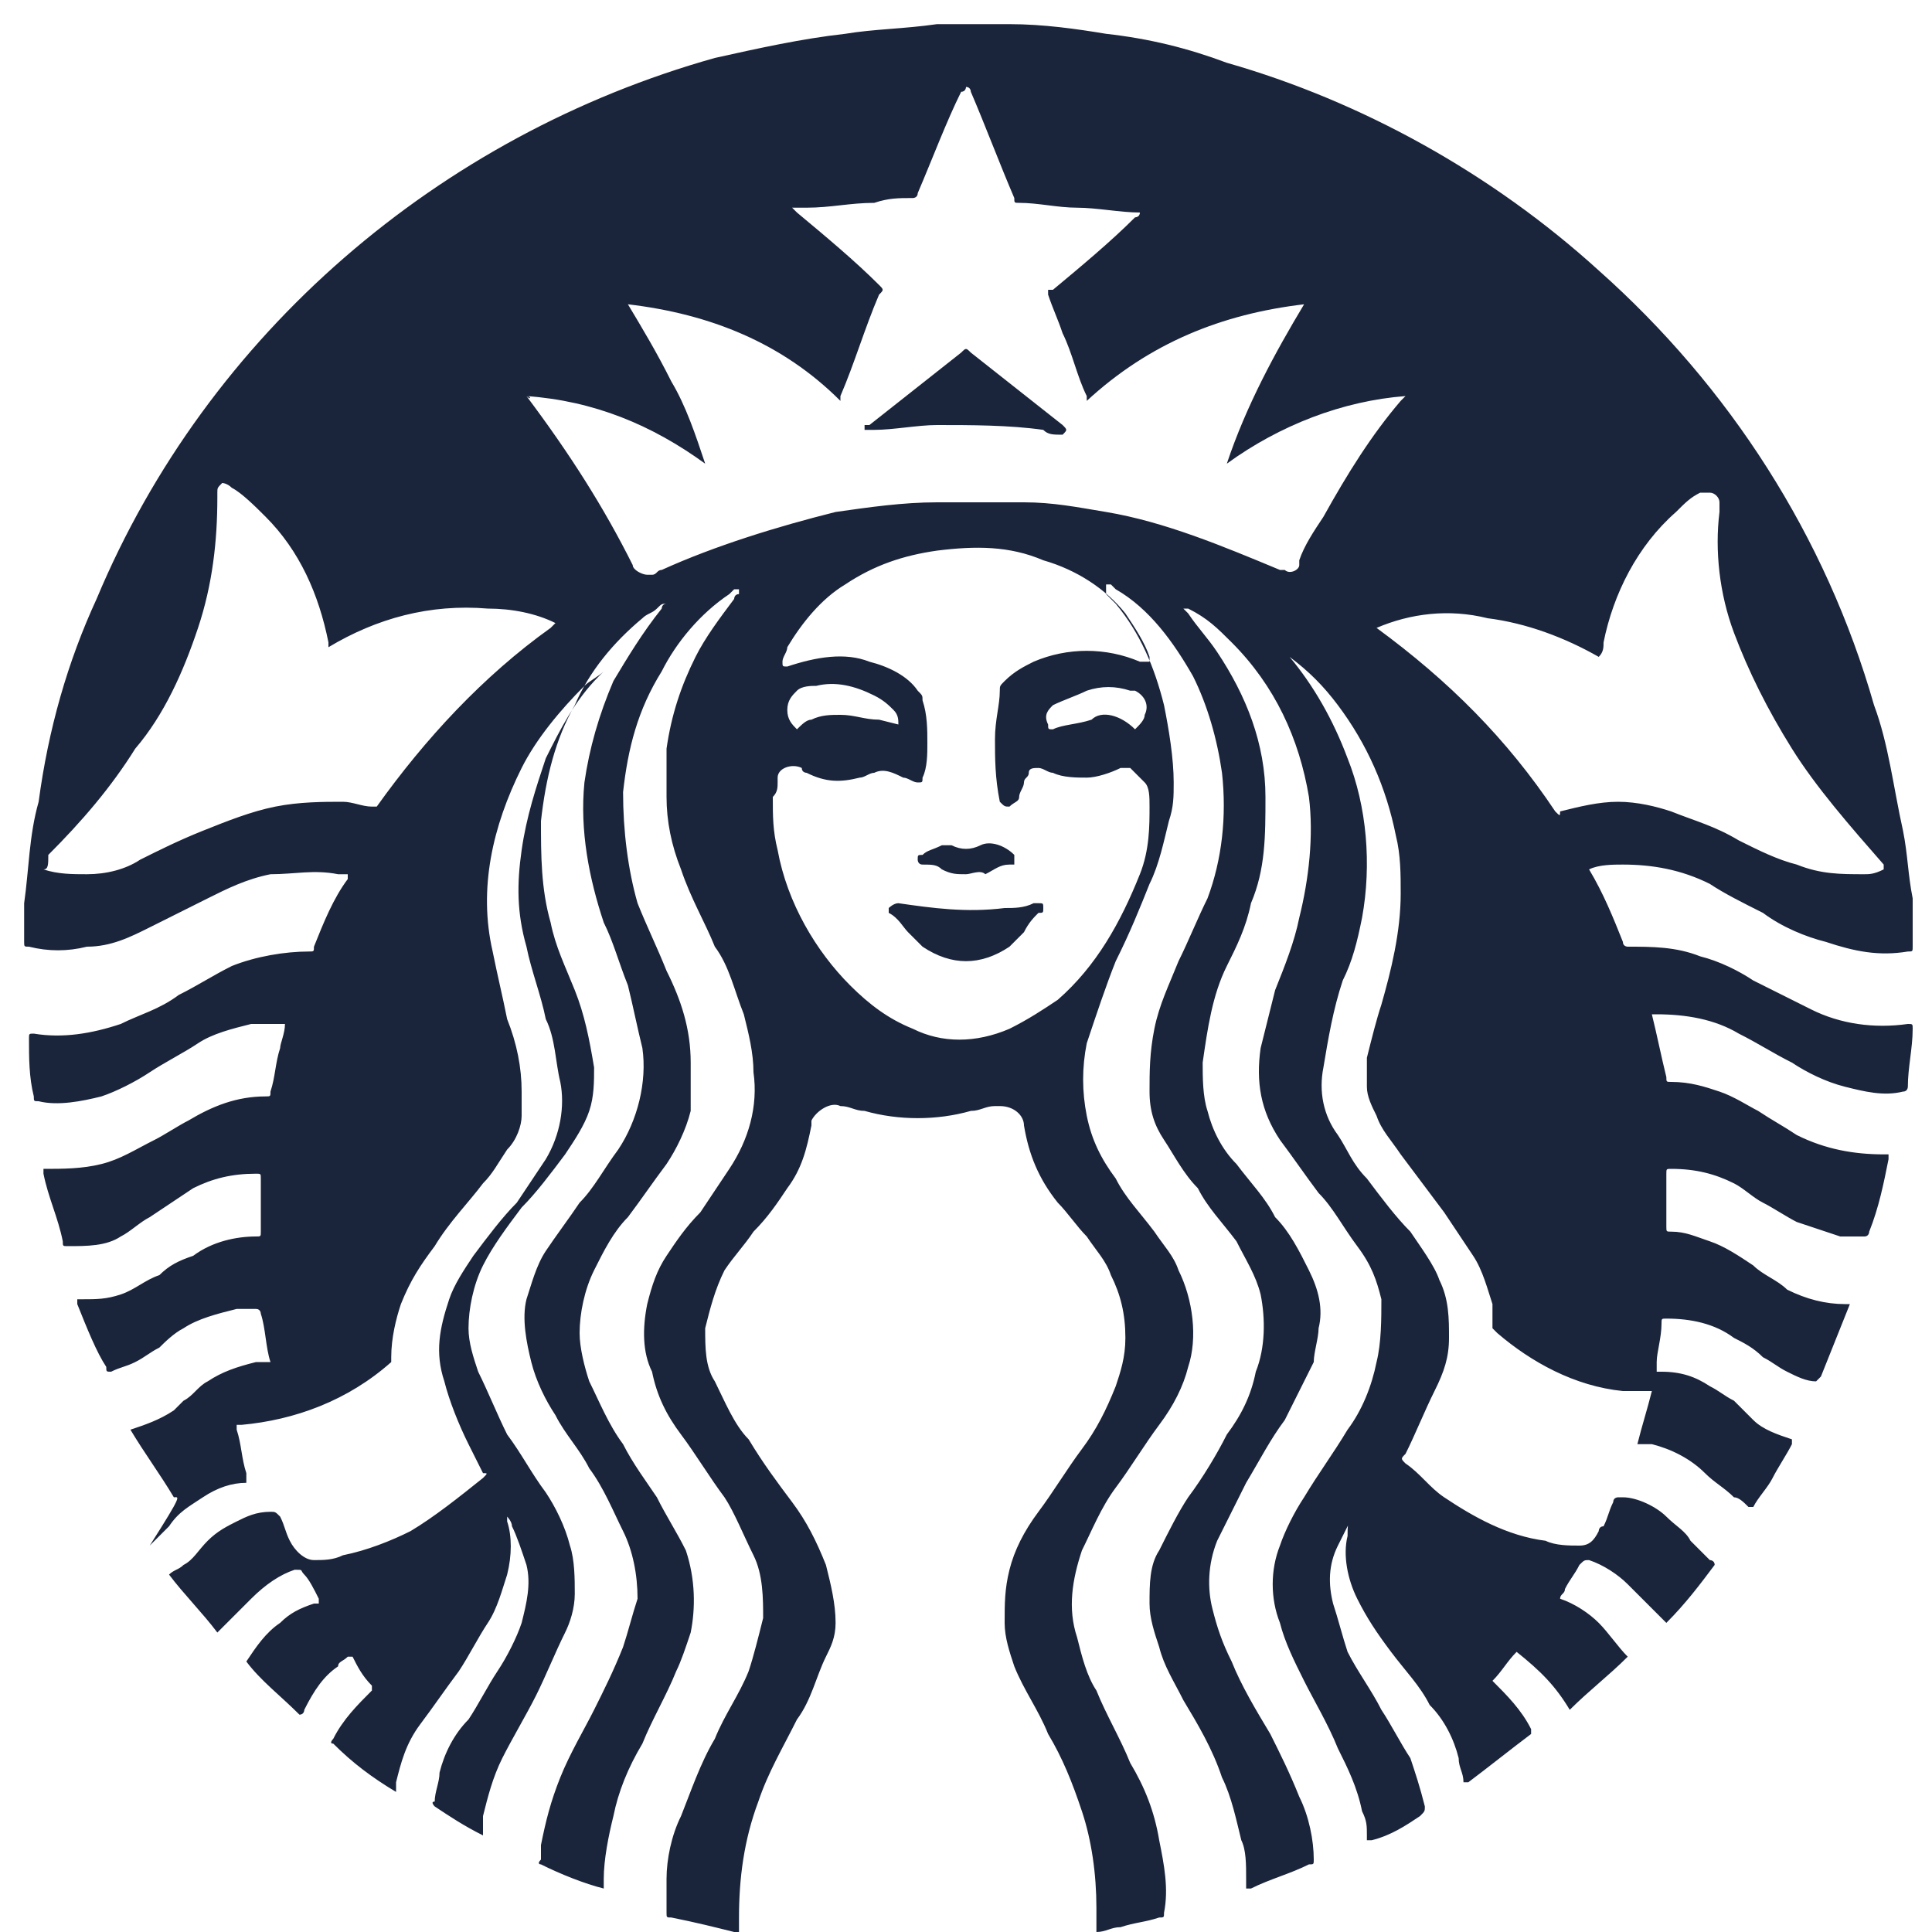 <?xml version="1.0" encoding="utf-8"?>
<!-- Generator: Adobe Illustrator 27.7.0, SVG Export Plug-In . SVG Version: 6.00 Build 0)  -->
<svg version="1.1" id="Layer_1" xmlns="http://www.w3.org/2000/svg" xmlns:xlink="http://www.w3.org/1999/xlink" x="0px" y="0px"
	 viewBox="0 0 40 40" style="enable-background:new 0 0 40 40;" xml:space="preserve">
<style type="text/css">
	.st0{fill:#1A243A;}
</style>
<g id="Group_3253">
	<path id="Path_4405" class="st0" d="M19.4,0.5h1.4c0,0,0,0,0.1,0c0.7,0,1.4,0.1,2,0.2c0.9,0.1,1.7,0.3,2.5,0.6
		c2.8,0.8,5.5,2.3,7.7,4.3c2.7,2.4,4.7,5.5,5.7,9c0.3,0.8,0.4,1.7,0.6,2.6c0.1,0.5,0.1,0.9,0.2,1.4c0,0.3,0,0.5,0,0.8
		c0,0.1,0,0.1,0,0.2c0,0.1,0,0.1-0.1,0.1c-0.6,0.1-1.1,0-1.7-0.2c-0.4-0.1-0.9-0.3-1.3-0.6c-0.4-0.2-0.8-0.4-1.1-0.6
		c-0.6-0.3-1.2-0.4-1.8-0.4c-0.2,0-0.5,0-0.7,0.1c0,0,0,0,0,0c0.3,0.5,0.5,1,0.7,1.5c0,0.1,0.1,0.1,0.1,0.1c0.5,0,1,0,1.5,0.2
		c0.4,0.1,0.8,0.3,1.1,0.5c0.4,0.2,0.8,0.4,1.2,0.6c0.6,0.3,1.3,0.4,2,0.3c0.1,0,0.1,0,0.1,0.1c0,0.4-0.1,0.8-0.1,1.2
		c0,0,0,0.1-0.1,0.1c0,0,0,0,0,0c-0.4,0.1-0.8,0-1.2-0.1c-0.4-0.1-0.8-0.3-1.1-0.5c-0.4-0.2-0.7-0.4-1.1-0.6
		c-0.5-0.3-1.1-0.4-1.7-0.4c0,0-0.1,0-0.1,0c0,0,0,0,0,0c0.1,0.4,0.2,0.9,0.3,1.3c0,0.1,0,0.1,0.1,0.1c0.4,0,0.7,0.1,1,0.2
		c0.3,0.1,0.6,0.3,0.8,0.4c0.3,0.2,0.5,0.3,0.8,0.5c0.6,0.3,1.2,0.4,1.8,0.4c0,0,0.1,0,0.1,0c0,0,0,0,0,0.1c-0.1,0.5-0.2,1-0.4,1.5
		c0,0,0,0.1-0.1,0.1c-0.2,0-0.3,0-0.5,0c-0.3-0.1-0.6-0.2-0.9-0.3c-0.2-0.1-0.5-0.3-0.7-0.4c-0.2-0.1-0.4-0.3-0.6-0.4
		c-0.4-0.2-0.8-0.3-1.3-0.3c-0.1,0-0.1,0-0.1,0.1c0,0.4,0,0.7,0,1.1c0,0.1,0,0.1,0.1,0.1c0.3,0,0.5,0.1,0.8,0.2
		c0.3,0.1,0.6,0.3,0.9,0.5c0.2,0.2,0.5,0.3,0.7,0.5c0.4,0.2,0.8,0.3,1.2,0.3c0,0,0,0,0.1,0c0,0,0,0,0,0c-0.2,0.5-0.4,1-0.6,1.5
		c0,0-0.1,0.1-0.1,0.1c-0.2,0-0.4-0.1-0.6-0.2c-0.2-0.1-0.3-0.2-0.5-0.3c-0.2-0.2-0.4-0.3-0.6-0.4c-0.4-0.3-0.9-0.4-1.4-0.4
		c-0.1,0-0.1,0-0.1,0.1c0,0.3-0.1,0.6-0.1,0.8c0,0,0,0.1,0,0.2c0,0,0.1,0,0.1,0c0.4,0,0.7,0.1,1,0.3c0.2,0.1,0.3,0.2,0.5,0.3
		c0.1,0.1,0.3,0.3,0.4,0.4c0.2,0.2,0.5,0.3,0.8,0.4c0,0,0,0,0,0.1c-0.1,0.2-0.3,0.5-0.4,0.7c-0.1,0.2-0.3,0.4-0.4,0.6
		c0,0-0.1,0-0.1,0c-0.1-0.1-0.2-0.2-0.3-0.2c-0.2-0.2-0.4-0.3-0.6-0.5c-0.3-0.3-0.7-0.5-1.1-0.6c-0.1,0-0.2,0-0.3,0
		c0.1-0.4,0.2-0.7,0.3-1.1c0,0-0.1,0-0.1,0c-0.2,0-0.3,0-0.5,0c-1-0.1-1.9-0.6-2.6-1.2c0,0-0.1-0.1-0.1-0.1c0-0.2,0-0.4,0-0.5
		c-0.1-0.3-0.2-0.7-0.4-1c-0.2-0.3-0.4-0.6-0.6-0.9c-0.3-0.4-0.6-0.8-0.9-1.2c-0.2-0.3-0.4-0.5-0.5-0.8c-0.1-0.2-0.2-0.4-0.2-0.6
		c0-0.2,0-0.4,0-0.6c0.1-0.4,0.2-0.8,0.3-1.1c0.2-0.7,0.4-1.5,0.4-2.3c0-0.4,0-0.8-0.1-1.2c-0.2-1-0.6-1.9-1.2-2.7
		c-0.3-0.4-0.6-0.7-1-1c0,0-0.1,0-0.1-0.1c0,0,0,0,0,0c0,0,0,0,0.1,0.1c0.5,0.6,0.9,1.3,1.2,2.1c0.4,1,0.5,2.2,0.3,3.3
		c-0.1,0.5-0.2,0.9-0.4,1.3c-0.2,0.6-0.3,1.2-0.4,1.8c-0.1,0.5,0,1,0.3,1.4c0.2,0.3,0.3,0.6,0.6,0.9c0.3,0.4,0.6,0.8,0.9,1.1
		c0.2,0.3,0.5,0.7,0.6,1c0.2,0.4,0.2,0.8,0.2,1.2c0,0.4-0.1,0.7-0.3,1.1c-0.2,0.4-0.4,0.9-0.6,1.3c-0.1,0.1-0.1,0.1,0,0.2
		c0.3,0.2,0.5,0.5,0.8,0.7c0.6,0.4,1.3,0.8,2.1,0.9c0.2,0.1,0.5,0.1,0.7,0.1c0.2,0,0.3-0.1,0.4-0.3c0,0,0-0.1,0.1-0.1
		c0.1-0.2,0.1-0.3,0.2-0.5c0-0.1,0.1-0.1,0.1-0.1c0,0,0,0,0.1,0c0.3,0,0.7,0.2,0.9,0.4c0.2,0.2,0.4,0.3,0.5,0.5
		c0.1,0.1,0.3,0.3,0.4,0.4c0,0,0.1,0,0.1,0.1c-0.3,0.4-0.6,0.8-1,1.2c-0.1-0.1-0.1-0.1-0.2-0.2c-0.2-0.2-0.4-0.4-0.6-0.6
		c-0.2-0.2-0.5-0.4-0.8-0.5c-0.1,0-0.1,0-0.2,0.1c-0.1,0.2-0.2,0.3-0.3,0.5c0,0.1-0.1,0.1-0.1,0.2c0.3,0.1,0.6,0.3,0.8,0.5
		c0.2,0.2,0.4,0.5,0.6,0.7c-0.4,0.4-0.8,0.7-1.2,1.1c-0.3-0.5-0.6-0.8-1.1-1.2c-0.2,0.2-0.3,0.4-0.5,0.6c0,0,0,0,0,0
		c0.3,0.3,0.6,0.6,0.8,1c0,0.1,0,0.1,0,0.1c-0.4,0.3-0.9,0.7-1.3,1c0,0,0,0-0.1,0c0-0.2-0.1-0.3-0.1-0.5c-0.1-0.4-0.3-0.8-0.6-1.1
		c-0.2-0.4-0.5-0.7-0.8-1.1c-0.3-0.4-0.5-0.7-0.7-1.1c-0.2-0.4-0.3-0.9-0.2-1.3c0-0.2,0-0.3,0.1-0.5c0,0,0,0,0,0.1
		c-0.1,0.2-0.2,0.4-0.3,0.6c-0.2,0.4-0.2,0.8-0.1,1.2c0.1,0.3,0.2,0.7,0.3,1c0.2,0.4,0.5,0.8,0.7,1.2c0.2,0.3,0.4,0.7,0.6,1
		c0.1,0.3,0.2,0.6,0.3,1c0,0.1,0,0.1-0.1,0.2c-0.3,0.2-0.6,0.4-1,0.5c0,0-0.1,0-0.1,0c0,0,0-0.1,0-0.1c0-0.2,0-0.3-0.1-0.5
		c-0.1-0.5-0.3-0.9-0.5-1.3c-0.2-0.5-0.5-1-0.7-1.4c-0.2-0.4-0.4-0.8-0.5-1.2c-0.2-0.5-0.2-1.1,0-1.6c0.1-0.3,0.3-0.7,0.5-1
		c0.3-0.5,0.6-0.9,0.9-1.4c0.3-0.4,0.5-0.9,0.6-1.4c0.1-0.4,0.1-0.9,0.1-1.3c-0.1-0.4-0.2-0.7-0.5-1.1c-0.3-0.4-0.5-0.8-0.8-1.1
		c-0.3-0.4-0.5-0.7-0.8-1.1c-0.4-0.6-0.5-1.2-0.4-1.9c0.1-0.4,0.2-0.8,0.3-1.2c0.2-0.5,0.4-1,0.5-1.5c0.2-0.8,0.3-1.7,0.2-2.5
		c-0.2-1.2-0.7-2.3-1.6-3.2c-0.3-0.3-0.5-0.5-0.9-0.7c0,0-0.1,0-0.1,0l0.1,0.1c0.2,0.3,0.4,0.5,0.6,0.8c0.6,0.9,1,1.9,1,3
		c0,0.8,0,1.5-0.3,2.2c-0.1,0.5-0.3,0.9-0.5,1.3c-0.3,0.6-0.4,1.3-0.5,2c0,0.3,0,0.7,0.1,1c0.1,0.4,0.3,0.8,0.6,1.1
		c0.3,0.4,0.6,0.7,0.8,1.1c0.3,0.3,0.5,0.7,0.7,1.1c0.2,0.4,0.3,0.8,0.2,1.2c0,0.2-0.1,0.5-0.1,0.7c-0.2,0.4-0.4,0.8-0.6,1.2
		c-0.3,0.4-0.5,0.8-0.8,1.3c-0.2,0.4-0.4,0.8-0.6,1.2c-0.2,0.5-0.2,1-0.1,1.4c0.1,0.4,0.2,0.7,0.4,1.1c0.2,0.5,0.5,1,0.8,1.5
		c0.2,0.4,0.4,0.8,0.6,1.3c0.2,0.4,0.3,0.9,0.3,1.3c0,0.1,0,0.1-0.1,0.1c-0.4,0.2-0.8,0.3-1.2,0.5c0,0,0,0-0.1,0c0,0,0-0.1,0-0.2
		c0-0.3,0-0.6-0.1-0.8c-0.1-0.4-0.2-0.9-0.4-1.3c-0.2-0.6-0.5-1.1-0.8-1.6c-0.2-0.4-0.4-0.7-0.5-1.1c-0.1-0.3-0.2-0.6-0.2-0.9
		c0-0.4,0-0.8,0.2-1.1c0.2-0.4,0.4-0.8,0.6-1.1c0.3-0.4,0.6-0.9,0.8-1.3c0.3-0.4,0.5-0.8,0.6-1.3c0.2-0.5,0.2-1.1,0.1-1.6
		c-0.1-0.4-0.3-0.7-0.5-1.1c-0.3-0.4-0.6-0.7-0.8-1.1c-0.3-0.3-0.5-0.7-0.7-1c-0.2-0.3-0.3-0.6-0.3-1c0-0.4,0-0.8,0.1-1.3
		c0.1-0.5,0.3-0.9,0.5-1.4c0.2-0.4,0.4-0.9,0.6-1.3c0.3-0.8,0.4-1.7,0.3-2.6c-0.1-0.7-0.3-1.4-0.6-2c-0.4-0.7-0.9-1.4-1.6-1.8
		c0,0-0.1-0.1-0.1-0.1c0,0-0.1,0-0.1,0c0,0,0,0,0,0.1c0,0,0,0.1,0,0.1c0.1,0.1,0.1,0.1,0.2,0.2c0.5,0.6,0.8,1.3,1,2.1
		c0.1,0.5,0.2,1.1,0.2,1.6c0,0.3,0,0.5-0.1,0.8c-0.1,0.4-0.2,0.9-0.4,1.3c-0.2,0.5-0.4,1-0.7,1.6c-0.2,0.5-0.4,1.1-0.6,1.7
		c-0.1,0.5-0.1,1,0,1.5c0.1,0.5,0.3,0.9,0.6,1.3c0.2,0.4,0.5,0.7,0.8,1.1c0.2,0.3,0.4,0.5,0.5,0.8c0.3,0.6,0.4,1.4,0.2,2
		c-0.1,0.4-0.3,0.8-0.6,1.2c-0.3,0.4-0.6,0.9-0.9,1.3c-0.3,0.4-0.5,0.9-0.7,1.3c-0.2,0.6-0.3,1.2-0.1,1.8c0.1,0.4,0.2,0.8,0.4,1.1
		c0.2,0.5,0.5,1,0.7,1.5c0.3,0.5,0.5,1,0.6,1.6c0.1,0.5,0.2,1,0.1,1.5c0,0.1,0,0.1-0.1,0.1c-0.3,0.1-0.5,0.1-0.8,0.2
		c-0.2,0-0.3,0.1-0.5,0.1c0,0,0-0.1,0-0.1c0-0.1,0-0.3,0-0.4c0-0.7-0.1-1.4-0.3-2c-0.2-0.6-0.4-1.1-0.7-1.6
		c-0.2-0.5-0.5-0.9-0.7-1.4c-0.1-0.3-0.2-0.6-0.2-0.9c0-0.4,0-0.7,0.1-1.1c0.1-0.4,0.3-0.8,0.6-1.2c0.3-0.4,0.6-0.9,0.9-1.3
		c0.3-0.4,0.5-0.8,0.7-1.3c0.1-0.3,0.2-0.6,0.2-1c0-0.5-0.1-0.9-0.3-1.3c-0.1-0.3-0.3-0.5-0.5-0.8c-0.2-0.2-0.4-0.5-0.6-0.7
		c-0.4-0.5-0.6-1-0.7-1.6c0-0.2-0.2-0.4-0.5-0.4c0,0-0.1,0-0.1,0c-0.2,0-0.3,0.1-0.5,0.1c-0.7,0.2-1.5,0.2-2.2,0
		c-0.2,0-0.3-0.1-0.5-0.1c-0.2-0.1-0.5,0.1-0.6,0.3c0,0,0,0.1,0,0.1c-0.1,0.5-0.2,0.9-0.5,1.3c-0.2,0.3-0.4,0.6-0.7,0.9
		c-0.2,0.3-0.4,0.5-0.6,0.8c-0.2,0.4-0.3,0.8-0.4,1.2c0,0.4,0,0.8,0.2,1.1c0.2,0.4,0.4,0.9,0.7,1.2c0.3,0.5,0.6,0.9,0.9,1.3
		c0.3,0.4,0.5,0.8,0.7,1.3c0.1,0.4,0.2,0.8,0.2,1.2c0,0.3-0.1,0.5-0.2,0.7c-0.2,0.4-0.3,0.9-0.6,1.3c-0.3,0.6-0.6,1.1-0.8,1.7
		c-0.3,0.8-0.4,1.6-0.4,2.4c0,0.1,0,0.2,0,0.3c0,0,0,0-0.1,0c-0.4-0.1-0.8-0.2-1.3-0.3c-0.1,0-0.1,0-0.1-0.1c0-0.2,0-0.5,0-0.7
		c0-0.4,0.1-0.9,0.3-1.3c0.2-0.5,0.4-1.1,0.7-1.6c0.2-0.5,0.5-0.9,0.7-1.4c0.1-0.3,0.2-0.7,0.3-1.1c0-0.4,0-0.9-0.2-1.3
		c-0.2-0.4-0.4-0.9-0.6-1.2c-0.3-0.4-0.6-0.9-0.9-1.3c-0.3-0.4-0.5-0.8-0.6-1.3c-0.2-0.4-0.2-0.9-0.1-1.4c0.1-0.4,0.2-0.7,0.4-1
		c0.2-0.3,0.4-0.6,0.7-0.9c0.2-0.3,0.4-0.6,0.6-0.9c0.4-0.6,0.6-1.3,0.5-2c0-0.4-0.1-0.8-0.2-1.2c-0.2-0.5-0.3-1-0.6-1.4
		c-0.2-0.5-0.5-1-0.7-1.6c-0.2-0.5-0.3-1-0.3-1.5c0-0.3,0-0.7,0-1c0.1-0.7,0.3-1.3,0.6-1.9c0.2-0.4,0.5-0.8,0.8-1.2
		c0,0,0-0.1,0.1-0.1c0,0,0-0.1,0-0.1c0,0-0.1,0-0.1,0c0,0-0.1,0.1-0.1,0.1c-0.6,0.4-1.1,1-1.4,1.6c-0.5,0.8-0.7,1.6-0.8,2.5
		c0,0.8,0.1,1.6,0.3,2.3c0.2,0.5,0.4,0.9,0.6,1.4c0.3,0.6,0.5,1.2,0.5,1.9c0,0.3,0,0.7,0,1c-0.1,0.4-0.3,0.8-0.5,1.1
		c-0.3,0.4-0.5,0.7-0.8,1.1c-0.3,0.3-0.5,0.7-0.7,1.1c-0.2,0.4-0.3,0.9-0.3,1.3c0,0.3,0.1,0.7,0.2,1c0.2,0.4,0.4,0.9,0.7,1.3
		c0.2,0.4,0.5,0.8,0.7,1.1c0.2,0.4,0.4,0.7,0.6,1.1c0.2,0.6,0.2,1.2,0.1,1.7c-0.1,0.3-0.2,0.6-0.3,0.8c-0.2,0.5-0.5,1-0.7,1.5
		c-0.3,0.5-0.5,1-0.6,1.5c-0.1,0.4-0.2,0.9-0.2,1.3c0,0.1,0,0.1,0,0.2c0,0,0,0,0,0c-0.4-0.1-0.9-0.3-1.3-0.5c0,0-0.1,0,0-0.1
		c0-0.1,0-0.2,0-0.3c0.1-0.5,0.2-0.9,0.4-1.4c0.2-0.5,0.5-1,0.7-1.4c0.2-0.4,0.4-0.8,0.6-1.3c0.1-0.3,0.2-0.7,0.3-1
		c0-0.5-0.1-1-0.3-1.4c-0.2-0.4-0.4-0.9-0.7-1.3c-0.2-0.4-0.5-0.7-0.7-1.1c-0.2-0.3-0.4-0.7-0.5-1.1c-0.1-0.4-0.2-0.9-0.1-1.3
		c0.1-0.3,0.2-0.7,0.4-1c0.2-0.3,0.5-0.7,0.7-1c0.3-0.3,0.5-0.7,0.8-1.1c0.4-0.6,0.6-1.4,0.5-2.1c-0.1-0.4-0.2-0.9-0.3-1.3
		c-0.2-0.5-0.3-0.9-0.5-1.3c-0.3-0.9-0.5-1.9-0.4-2.9c0.1-0.7,0.3-1.4,0.6-2.1c0.3-0.5,0.6-1,1-1.5c0,0,0-0.1,0.1-0.1
		c-0.1,0-0.1,0-0.2,0.1c-0.1,0.1-0.2,0.1-0.3,0.2c-0.6,0.5-1.1,1.1-1.4,1.8c-0.4,0.7-0.6,1.5-0.7,2.4c0,0.7,0,1.4,0.2,2.1
		c0.1,0.5,0.3,0.9,0.5,1.4c0.2,0.5,0.3,1,0.4,1.6c0,0.3,0,0.6-0.1,0.9c-0.1,0.3-0.3,0.6-0.5,0.9c-0.3,0.4-0.6,0.8-0.9,1.1
		c-0.3,0.4-0.6,0.8-0.8,1.2c-0.2,0.4-0.3,0.9-0.3,1.3c0,0.3,0.1,0.6,0.2,0.9c0.2,0.4,0.4,0.9,0.6,1.3c0.3,0.4,0.5,0.8,0.8,1.2
		c0.2,0.3,0.4,0.7,0.5,1.1c0.1,0.3,0.1,0.7,0.1,1c0,0.3-0.1,0.6-0.2,0.8c-0.2,0.4-0.4,0.9-0.6,1.3c-0.2,0.4-0.5,0.9-0.7,1.3
		c-0.2,0.4-0.3,0.8-0.4,1.2c0,0.1,0,0.2,0,0.4c0,0,0,0,0,0c-0.4-0.2-0.7-0.4-1-0.6c0,0-0.1-0.1,0-0.1c0-0.2,0.1-0.4,0.1-0.6
		c0.1-0.4,0.3-0.8,0.6-1.1c0.2-0.3,0.4-0.7,0.6-1c0.2-0.3,0.4-0.7,0.5-1c0.1-0.4,0.2-0.8,0.1-1.2c-0.1-0.3-0.2-0.6-0.3-0.8
		c0-0.1-0.1-0.2-0.1-0.2c0,0,0,0.1,0,0.1c0.1,0.3,0.1,0.7,0,1.1c-0.1,0.3-0.2,0.7-0.4,1c-0.2,0.3-0.4,0.7-0.6,1
		c-0.3,0.4-0.5,0.7-0.8,1.1c-0.3,0.4-0.4,0.8-0.5,1.2c0,0.1,0,0.1,0,0.2c0,0,0,0,0,0c-0.5-0.3-0.9-0.6-1.3-1c-0.1,0,0-0.1,0-0.1
		c0.2-0.4,0.5-0.7,0.8-1c0,0,0,0,0-0.1c-0.2-0.2-0.3-0.4-0.4-0.6c0,0,0,0-0.1,0c0,0,0,0,0,0c-0.1,0.1-0.2,0.1-0.2,0.2
		c-0.3,0.2-0.5,0.5-0.7,0.9c0,0,0,0.1-0.1,0.1c-0.4-0.4-0.8-0.7-1.1-1.1c0.2-0.3,0.4-0.6,0.7-0.8c0.2-0.2,0.4-0.3,0.7-0.4
		c0,0,0,0,0.1,0c0,0,0-0.1,0-0.1c-0.1-0.2-0.2-0.4-0.3-0.5c-0.1-0.1,0-0.1-0.2-0.1c-0.3,0.1-0.6,0.3-0.9,0.6
		c-0.2,0.2-0.4,0.4-0.6,0.6c0,0-0.1,0.1-0.1,0.1c-0.3-0.4-0.7-0.8-1-1.2c0.1-0.1,0.2-0.1,0.3-0.2c0.2-0.1,0.3-0.3,0.5-0.5
		c0.2-0.2,0.4-0.3,0.6-0.4c0.2-0.1,0.4-0.2,0.7-0.2c0.1,0,0.1,0,0.2,0.1c0.1,0.2,0.1,0.3,0.2,0.5c0.1,0.2,0.3,0.4,0.5,0.4
		c0.2,0,0.4,0,0.6-0.1c0.5-0.1,1-0.3,1.4-0.5c0.5-0.3,1-0.7,1.5-1.1c0.1-0.1,0.1-0.1,0-0.1c-0.1-0.2-0.2-0.4-0.3-0.6
		c-0.2-0.4-0.4-0.9-0.5-1.3c-0.2-0.6-0.1-1.1,0.1-1.7c0.1-0.3,0.3-0.6,0.5-0.9c0.3-0.4,0.6-0.8,0.9-1.1c0.2-0.3,0.4-0.6,0.6-0.9
		c0.3-0.5,0.4-1.1,0.3-1.6c-0.1-0.4-0.1-0.9-0.3-1.3c-0.1-0.5-0.3-1-0.4-1.5c-0.2-0.7-0.2-1.3-0.1-2c0.1-0.7,0.3-1.3,0.5-1.9
		c0.3-0.6,0.6-1.2,1.1-1.7c0,0,0.1-0.1,0.1-0.1c-0.1,0.1-0.3,0.2-0.4,0.3c-0.5,0.5-1,1.1-1.3,1.7c-0.6,1.2-0.9,2.5-0.6,3.8
		c0.1,0.5,0.2,0.9,0.3,1.4c0.2,0.5,0.3,1,0.3,1.5c0,0.2,0,0.4,0,0.5c0,0.2-0.1,0.5-0.3,0.7c-0.2,0.3-0.3,0.5-0.5,0.7
		c-0.3,0.4-0.7,0.8-1,1.3c-0.3,0.4-0.5,0.7-0.7,1.2c-0.1,0.3-0.2,0.7-0.2,1.1c0,0.1,0,0.1,0,0.1c-0.9,0.8-2,1.2-3.1,1.3
		c0,0-0.1,0-0.1,0c0,0,0,0,0,0.1c0.1,0.3,0.1,0.6,0.2,0.9c0,0,0,0.1,0,0.1c0,0,0,0.1,0,0.1c0,0,0,0,0,0c-0.3,0-0.6,0.1-0.9,0.3
		c-0.3,0.2-0.5,0.3-0.7,0.6c-0.1,0.1-0.3,0.3-0.4,0.4C3.8,30.9,3.7,31,3.6,31c-0.3-0.5-0.6-0.9-0.9-1.4c0.3-0.1,0.6-0.2,0.9-0.4
		C3.7,29.1,3.8,29,3.8,29c0.2-0.1,0.3-0.3,0.5-0.4c0.3-0.2,0.6-0.3,1-0.4c0.1,0,0.2,0,0.3,0c0,0,0,0,0,0c-0.1-0.3-0.1-0.7-0.2-1
		c0,0,0-0.1-0.1-0.1c-0.1,0-0.3,0-0.4,0c-0.4,0.1-0.8,0.2-1.1,0.4c-0.2,0.1-0.4,0.3-0.5,0.4c-0.2,0.1-0.3,0.2-0.5,0.3
		c-0.2,0.1-0.3,0.1-0.5,0.2c-0.1,0-0.1,0-0.1-0.1C2,28,1.8,27.5,1.6,27c0,0,0,0,0-0.1h0.1c0.3,0,0.5,0,0.8-0.1
		c0.3-0.1,0.5-0.3,0.8-0.4c0.2-0.2,0.4-0.3,0.7-0.4c0.4-0.3,0.9-0.4,1.3-0.4c0.1,0,0.1,0,0.1-0.1c0-0.4,0-0.7,0-1.1
		c0-0.1,0-0.1-0.1-0.1c-0.5,0-0.9,0.1-1.3,0.3c-0.3,0.2-0.6,0.4-0.9,0.6c-0.2,0.1-0.4,0.3-0.6,0.4c-0.3,0.2-0.7,0.2-1.1,0.2
		c-0.1,0-0.1,0-0.1-0.1c-0.1-0.5-0.3-0.9-0.4-1.4c0,0,0,0,0-0.1c0.4,0,0.8,0,1.2-0.1c0.4-0.1,0.7-0.3,1.1-0.5
		c0.2-0.1,0.5-0.3,0.7-0.4c0.5-0.3,1-0.5,1.6-0.5c0.1,0,0.1,0,0.1-0.1c0.1-0.3,0.1-0.6,0.2-0.9c0-0.1,0.1-0.3,0.1-0.5
		c-0.2,0-0.5,0-0.7,0c-0.4,0.1-0.8,0.2-1.1,0.4c-0.3,0.2-0.7,0.4-1,0.6c-0.3,0.2-0.7,0.4-1,0.5c-0.4,0.1-0.9,0.2-1.3,0.1
		c-0.1,0-0.1,0-0.1-0.1c-0.1-0.4-0.1-0.8-0.1-1.2c0-0.1,0-0.1,0.1-0.1c0.6,0.1,1.2,0,1.8-0.2c0.4-0.2,0.8-0.3,1.2-0.6
		c0.4-0.2,0.7-0.4,1.1-0.6c0.5-0.2,1.1-0.3,1.6-0.3c0.1,0,0.1,0,0.1-0.1c0.2-0.5,0.4-1,0.7-1.4c0,0,0-0.1,0-0.1c0,0,0,0,0,0
		c-0.1,0-0.1,0-0.2,0c-0.5-0.1-0.9,0-1.4,0c-0.5,0.1-0.9,0.3-1.3,0.5c-0.4,0.2-0.8,0.4-1.2,0.6c-0.4,0.2-0.8,0.4-1.3,0.4
		c-0.4,0.1-0.8,0.1-1.2,0c-0.1,0-0.1,0-0.1-0.1c0-0.3,0-0.5,0-0.8c0.1-0.7,0.1-1.4,0.3-2.1C1,15.1,1.4,13.7,2,12.4
		C4.3,6.9,9.1,2.8,14.8,1.2c0.9-0.2,1.8-0.4,2.7-0.5C18.1,0.6,18.7,0.6,19.4,0.5C19.3,0.5,19.4,0.5,19.4,0.5z M10.9,8.2
		C10.9,8.2,10.9,8.2,10.9,8.2C11,8.2,11,8.3,10.9,8.2c0.9,1.2,1.6,2.3,2.2,3.5c0,0.1,0.2,0.2,0.3,0.2c0,0,0,0,0.1,0
		c0.1,0,0.1-0.1,0.2-0.1c1.1-0.5,2.4-0.9,3.6-1.2c0.7-0.1,1.4-0.2,2.1-0.2c0.6,0,1.2,0,1.8,0c0.6,0,1.1,0.1,1.7,0.2
		c1.2,0.2,2.4,0.7,3.6,1.2c0,0,0.1,0,0.1,0c0.1,0.1,0.3,0,0.3-0.1c0,0,0,0,0,0c0,0,0-0.1,0-0.1c0.1-0.3,0.3-0.6,0.5-0.9
		c0.5-0.9,1-1.7,1.6-2.4c0,0,0.1-0.1,0.1-0.1c-1.3,0.1-2.6,0.6-3.7,1.4c0.4-1.2,1-2.3,1.6-3.3c-1.7,0.2-3.2,0.8-4.5,2
		c0,0,0-0.1,0-0.1c-0.2-0.4-0.3-0.9-0.5-1.3c-0.1-0.3-0.2-0.5-0.3-0.8c0-0.1,0-0.1,0-0.1c0,0,0,0,0.1,0c0.6-0.5,1.2-1,1.7-1.5
		c0,0,0.1,0,0.1-0.1c0,0,0,0,0,0c-0.4,0-0.9-0.1-1.3-0.1c-0.4,0-0.8-0.1-1.2-0.1c-0.1,0-0.1,0-0.1-0.1c-0.3-0.7-0.6-1.5-0.9-2.2
		c0,0,0-0.1-0.1-0.1c0,0,0,0.1-0.1,0.1C19.6,2.5,19.3,3.3,19,4c0,0.1-0.1,0.1-0.1,0.1c-0.3,0-0.5,0-0.8,0.1c-0.5,0-0.9,0.1-1.4,0.1
		c-0.1,0-0.2,0-0.3,0c0,0,0.1,0.1,0.1,0.1c0.6,0.5,1.2,1,1.7,1.5c0.1,0.1,0.1,0.1,0,0.2c-0.3,0.7-0.5,1.4-0.8,2.1c0,0,0,0.1,0,0.1
		c-1.2-1.2-2.7-1.8-4.4-2c0.3,0.5,0.6,1,0.9,1.6c0.3,0.5,0.5,1.1,0.7,1.7C13.5,8.8,12.3,8.3,10.9,8.2L10.9,8.2z M20.6,15.3
		c0-0.4,0.1-0.7,0.1-1c0-0.1,0-0.1,0.1-0.2c0.2-0.2,0.4-0.3,0.6-0.4c0.7-0.3,1.5-0.3,2.2,0c0,0,0.1,0,0.1,0c0,0,0.1,0,0.1,0
		c0,0,0,0,0,0c0,0,0-0.1,0-0.1c-0.1-0.3-0.3-0.6-0.5-0.9c-0.4-0.5-1-0.9-1.7-1.1c-0.7-0.3-1.4-0.3-2.2-0.2c-0.7,0.1-1.3,0.3-1.9,0.7
		c-0.5,0.3-0.9,0.8-1.2,1.3c0,0.1-0.1,0.2-0.1,0.3c0,0.1,0,0.1,0.1,0.1c0,0,0,0,0,0c0.6-0.2,1.2-0.3,1.7-0.1c0.4,0.1,0.8,0.3,1,0.6
		c0.1,0.1,0.1,0.1,0.1,0.2c0.1,0.3,0.1,0.6,0.1,0.9c0,0.2,0,0.5-0.1,0.7c0,0.1,0,0.1-0.1,0.1c-0.1,0-0.2-0.1-0.3-0.1
		c-0.2-0.1-0.4-0.2-0.6-0.1c-0.1,0-0.2,0.1-0.3,0.1c-0.4,0.1-0.7,0.1-1.1-0.1c0,0-0.1,0-0.1-0.1c-0.2-0.1-0.5,0-0.5,0.2
		c0,0,0,0,0,0.1c0,0.1,0,0.2-0.1,0.3c0,0.4,0,0.7,0.1,1.1c0.2,1.1,0.8,2.1,1.5,2.8c0.4,0.4,0.8,0.7,1.3,0.9c0.6,0.3,1.3,0.3,2,0
		c0.4-0.2,0.7-0.4,1-0.6c0.8-0.7,1.3-1.6,1.7-2.6c0.2-0.5,0.2-1,0.2-1.4c0-0.2,0-0.4-0.1-0.5c-0.1-0.1-0.2-0.2-0.3-0.3
		c-0.1,0-0.1,0-0.2,0c-0.2,0.1-0.5,0.2-0.7,0.2c-0.2,0-0.5,0-0.7-0.1c-0.1,0-0.2-0.1-0.3-0.1c-0.1,0-0.2,0-0.2,0.1
		c0,0.1-0.1,0.1-0.1,0.2c0,0.1-0.1,0.2-0.1,0.3c0,0.1-0.1,0.1-0.2,0.2c-0.1,0-0.1,0-0.2-0.1C20.6,16.1,20.6,15.7,20.6,15.3
		L20.6,15.3z M0.9,18c0.3,0.1,0.6,0.1,0.9,0.1c0.4,0,0.8-0.1,1.1-0.3c0.4-0.2,0.8-0.4,1.3-0.6c0.5-0.2,1-0.4,1.5-0.5
		c0.5-0.1,1-0.1,1.4-0.1c0.2,0,0.4,0.1,0.6,0.1c0.1,0,0.1,0,0.1,0c0,0,0,0,0,0c1-1.4,2.2-2.7,3.6-3.7c0,0,0.1-0.1,0.1-0.1
		c-0.4-0.2-0.9-0.3-1.4-0.3c-1.2-0.1-2.3,0.2-3.3,0.8c0,0,0-0.1,0-0.1c-0.2-1-0.6-1.9-1.3-2.6c-0.2-0.2-0.5-0.5-0.7-0.6
		c-0.1-0.1-0.2-0.1-0.2-0.1c-0.1,0.1-0.1,0.1-0.1,0.2c0,0,0,0.1,0,0.1c0,0.9-0.1,1.8-0.4,2.7c-0.3,0.9-0.7,1.8-1.3,2.5
		c-0.5,0.8-1.1,1.5-1.8,2.2C1,17.9,1,18,0.9,18L0.9,18z M28.5,13C28.5,13,28.5,13,28.5,13c1.5,1.1,2.7,2.3,3.7,3.8
		c0.1,0.1,0.1,0.1,0.1,0c0.4-0.1,0.8-0.2,1.2-0.2c0.4,0,0.8,0.1,1.1,0.2c0.5,0.2,0.9,0.3,1.4,0.6c0.4,0.2,0.8,0.4,1.2,0.5
		c0.5,0.2,0.9,0.2,1.4,0.2c0.1,0,0.2,0,0.4-0.1L39,17.9c-0.7-0.8-1.4-1.6-1.9-2.4c-0.5-0.8-0.9-1.6-1.2-2.4
		c-0.3-0.8-0.4-1.7-0.3-2.5c0-0.1,0-0.1,0-0.2c0-0.1-0.1-0.2-0.2-0.2c0,0-0.1,0-0.1,0c0,0-0.1,0-0.1,0c-0.2,0.1-0.3,0.2-0.5,0.4
		c-0.8,0.7-1.3,1.7-1.5,2.7c0,0.1,0,0.2-0.1,0.3c-0.7-0.4-1.5-0.7-2.3-0.8C30,12.6,29.2,12.7,28.5,13L28.5,13z M18.6,15
		c0-0.1,0-0.2-0.1-0.3c-0.1-0.1-0.2-0.2-0.4-0.3c-0.4-0.2-0.8-0.3-1.2-0.2c-0.1,0-0.3,0-0.4,0.1c-0.1,0.1-0.2,0.2-0.2,0.4
		c0,0.2,0.1,0.3,0.2,0.4c0.1-0.1,0.2-0.2,0.3-0.2c0.2-0.1,0.4-0.1,0.6-0.1c0.3,0,0.5,0.1,0.8,0.1L18.6,15z M23.5,15.1
		c0.1-0.1,0.2-0.2,0.2-0.3c0.1-0.2,0-0.4-0.2-0.5c0,0,0,0,0,0c0,0-0.1,0-0.1,0c-0.3-0.1-0.6-0.1-0.9,0c-0.2,0.1-0.5,0.2-0.7,0.3
		c-0.1,0.1-0.2,0.2-0.1,0.4c0,0.1,0,0.1,0.1,0.1c0.2-0.1,0.5-0.1,0.8-0.2C22.8,14.7,23.2,14.8,23.5,15.1L23.5,15.1z"/>
	<path id="Path_4406" class="st0" d="M22,9c-0.2,0-0.3,0-0.4-0.1c-0.7-0.1-1.5-0.1-2.2-0.1c-0.4,0-0.9,0.1-1.3,0.1c0,0-0.1,0-0.1,0
		c0,0-0.1,0-0.1,0c0,0,0-0.1,0-0.1c0,0,0,0,0.1,0l1.9-1.5c0.1-0.1,0.1-0.1,0.2,0L22,8.8c0,0,0,0,0,0C22.1,8.9,22.1,8.9,22,9
		C22.1,9,22,9,22,9z"/>
	<path id="Path_4407" class="st0" d="M20,19.9c-0.3,0-0.6-0.1-0.9-0.3c-0.1-0.1-0.2-0.2-0.3-0.3c-0.1-0.1-0.2-0.3-0.4-0.4
		c0,0,0-0.1,0-0.1c0,0,0.1-0.1,0.2-0.1c0.7,0.1,1.4,0.2,2.2,0.1c0.2,0,0.4,0,0.6-0.1c0,0,0,0,0.1,0c0.1,0,0.1,0,0.1,0.1
		c0,0.1,0,0.1-0.1,0.1c-0.1,0.1-0.2,0.2-0.3,0.4c-0.1,0.1-0.2,0.2-0.3,0.3C20.6,19.8,20.3,19.9,20,19.9z"/>
	<path id="Path_4408" class="st0" d="M20,18.1c-0.2,0-0.3,0-0.5-0.1c-0.1-0.1-0.2-0.1-0.4-0.1c-0.1,0-0.1-0.1-0.1-0.1
		c0-0.1,0-0.1,0.1-0.1c0.1-0.1,0.2-0.1,0.4-0.2c0.1,0,0.2,0,0.2,0c0.2,0.1,0.4,0.1,0.6,0c0.2-0.1,0.5,0,0.7,0.2c0,0,0,0.1,0,0.2
		c0,0,0,0-0.1,0c-0.2,0-0.3,0.1-0.5,0.2C20.3,18,20.1,18.1,20,18.1z"/>
</g>
</svg>
